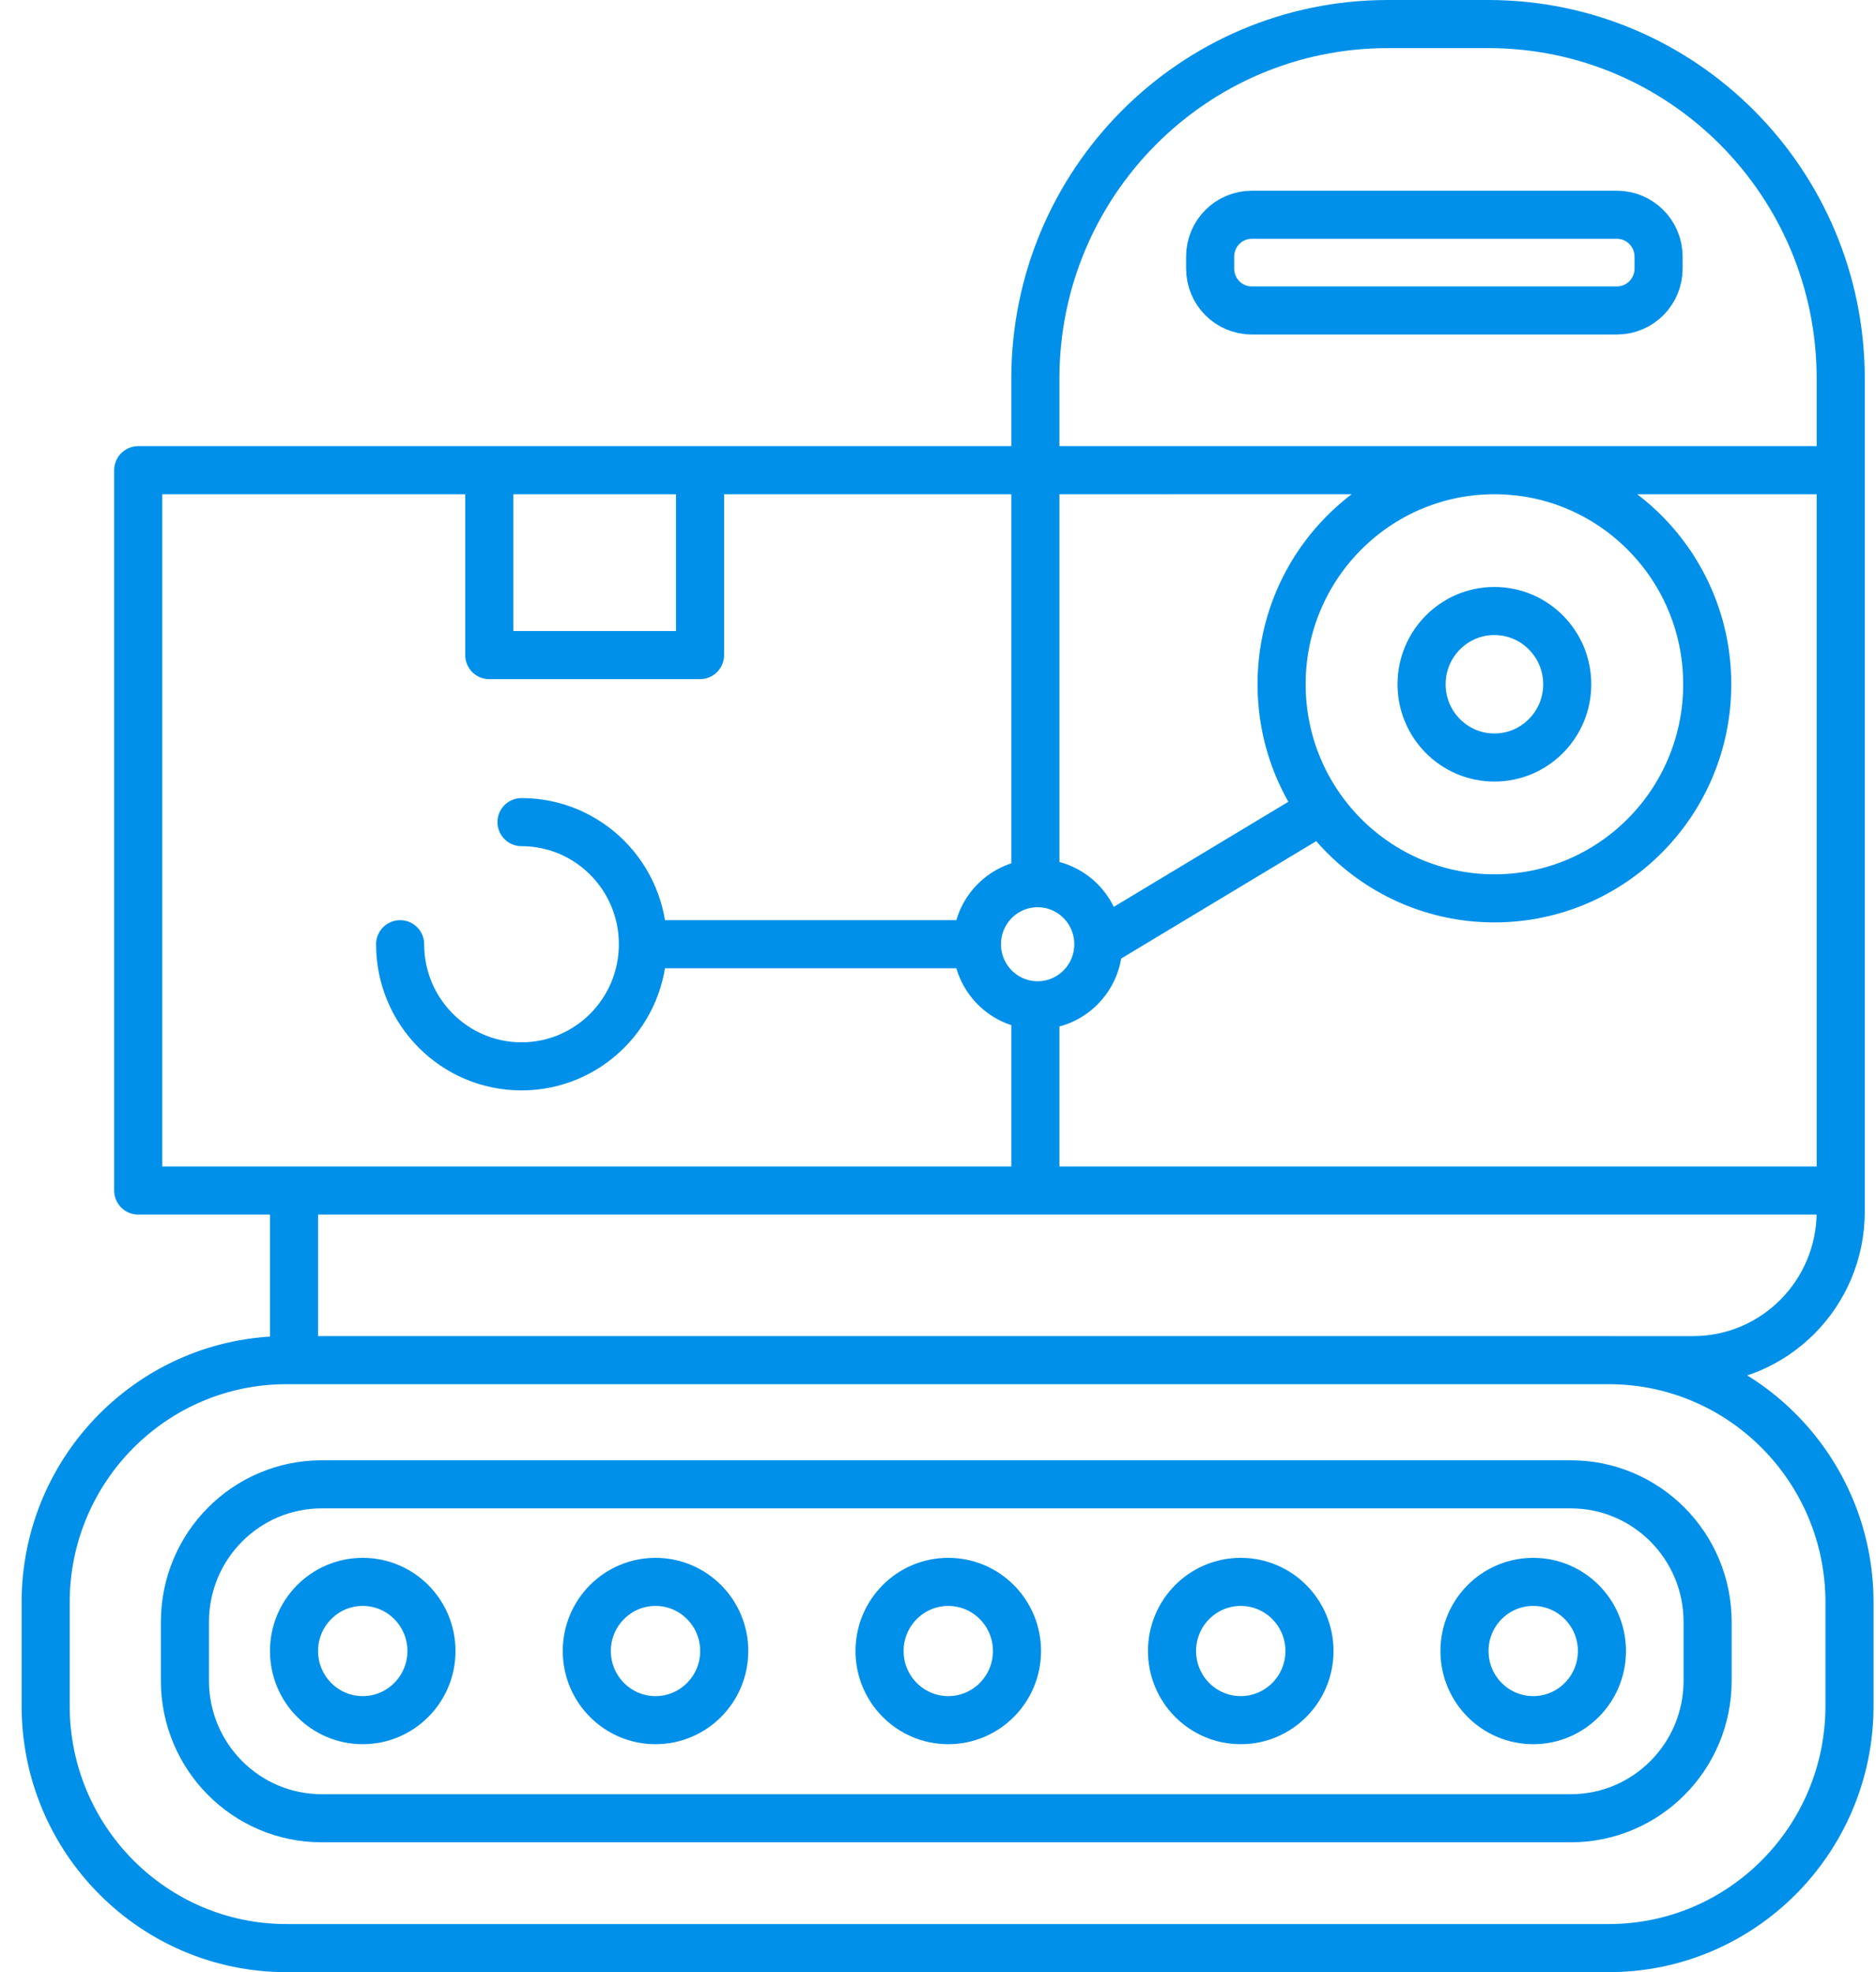 <?xml version="1.0" encoding="UTF-8"?> <svg xmlns="http://www.w3.org/2000/svg" width="78" height="82" viewBox="0 0 78 82" fill="none"><path d="M76.533 49.501H12.225V56.554H70.395C73.785 56.554 76.533 53.789 76.533 50.379V49.501ZM76.533 49.501L43.048 49.501M76.533 49.501L76.533 19.55M43.048 41.797V49.501M43.048 49.501H5.747V19.55H43.048M43.048 19.55V36.723M43.048 19.55L52.141 19.549L76.533 19.55M43.048 19.55L43.048 15.746C43.048 7.602 49.61 1 57.705 1H61.875C69.97 1 76.533 7.602 76.533 15.746L76.533 19.55M45.666 39.26C45.666 40.662 44.536 41.799 43.142 41.799C41.749 41.799 40.619 40.662 40.619 39.26M45.666 39.26C45.666 37.858 44.536 36.722 43.142 36.722C41.749 36.722 40.619 37.858 40.619 39.26M45.666 39.26L54.964 33.663M40.619 39.26L26.731 39.26M26.731 39.26C26.731 42.065 24.471 44.338 21.683 44.338C18.896 44.338 16.636 42.065 16.636 39.26M26.731 39.26C26.731 36.456 24.471 34.183 21.683 34.183M66.885 81H11.912C6.382 81 1.898 76.49 1.898 70.926V66.627C1.898 61.064 6.382 56.553 11.912 56.553H66.885C72.415 56.553 76.898 61.064 76.898 66.627V70.926C76.898 76.49 72.415 81 66.885 81ZM17.596 75.601H13.376C10.235 75.601 7.689 73.04 7.689 69.88V67.438C7.689 64.278 10.235 61.717 13.376 61.717H65.311C68.452 61.717 70.999 64.278 70.999 67.438V69.88C70.999 73.04 68.452 75.601 65.311 75.601H17.596ZM17.939 68.647C17.939 70.235 16.66 71.522 15.082 71.522C13.504 71.522 12.225 70.235 12.225 68.647C12.225 67.06 13.504 65.773 15.082 65.773C16.66 65.773 17.939 67.06 17.939 68.647ZM42.284 68.647C42.284 70.235 41.005 71.522 39.427 71.522C37.849 71.522 36.57 70.235 36.57 68.647C36.57 67.06 37.849 65.773 39.427 65.773C41.005 65.773 42.284 67.06 42.284 68.647ZM54.445 68.647C54.445 70.235 53.165 71.522 51.587 71.522C50.009 71.522 48.73 70.235 48.73 68.647C48.73 67.06 50.009 65.773 51.587 65.773C53.165 65.773 54.445 67.06 54.445 68.647ZM30.112 68.647C30.112 70.235 28.833 71.522 27.255 71.522C25.677 71.522 24.398 70.235 24.398 68.647C24.398 67.06 25.677 65.773 27.255 65.773C28.833 65.773 30.112 67.06 30.112 68.647ZM66.605 68.647C66.605 70.235 65.326 71.522 63.748 71.522C62.169 71.522 60.89 70.235 60.89 68.647C60.89 67.06 62.169 65.773 63.748 65.773C65.326 65.773 66.605 67.06 66.605 68.647ZM29.106 27.238H20.343V19.549H29.106V27.238ZM70.983 28.451C70.983 33.367 67.021 37.353 62.134 37.353C57.248 37.353 53.286 33.367 53.286 28.451C53.286 23.535 57.248 19.55 62.134 19.55C67.021 19.55 70.983 23.535 70.983 28.451ZM65.162 28.451C65.162 30.133 63.807 31.497 62.134 31.497C60.462 31.497 59.106 30.133 59.106 28.451C59.106 26.769 60.462 25.405 62.134 25.405C63.807 25.405 65.162 26.769 65.162 28.451ZM67.229 8.93H52.046C51.09 8.93 50.315 9.71 50.315 10.672V11.168C50.315 12.129 51.09 12.909 52.046 12.909H67.229C68.185 12.909 68.96 12.129 68.96 11.168V10.672C68.96 9.71 68.185 8.93 67.229 8.93Z" stroke="#0090E9" stroke-width="2" stroke-miterlimit="10" stroke-linecap="round" stroke-linejoin="round"></path></svg> 